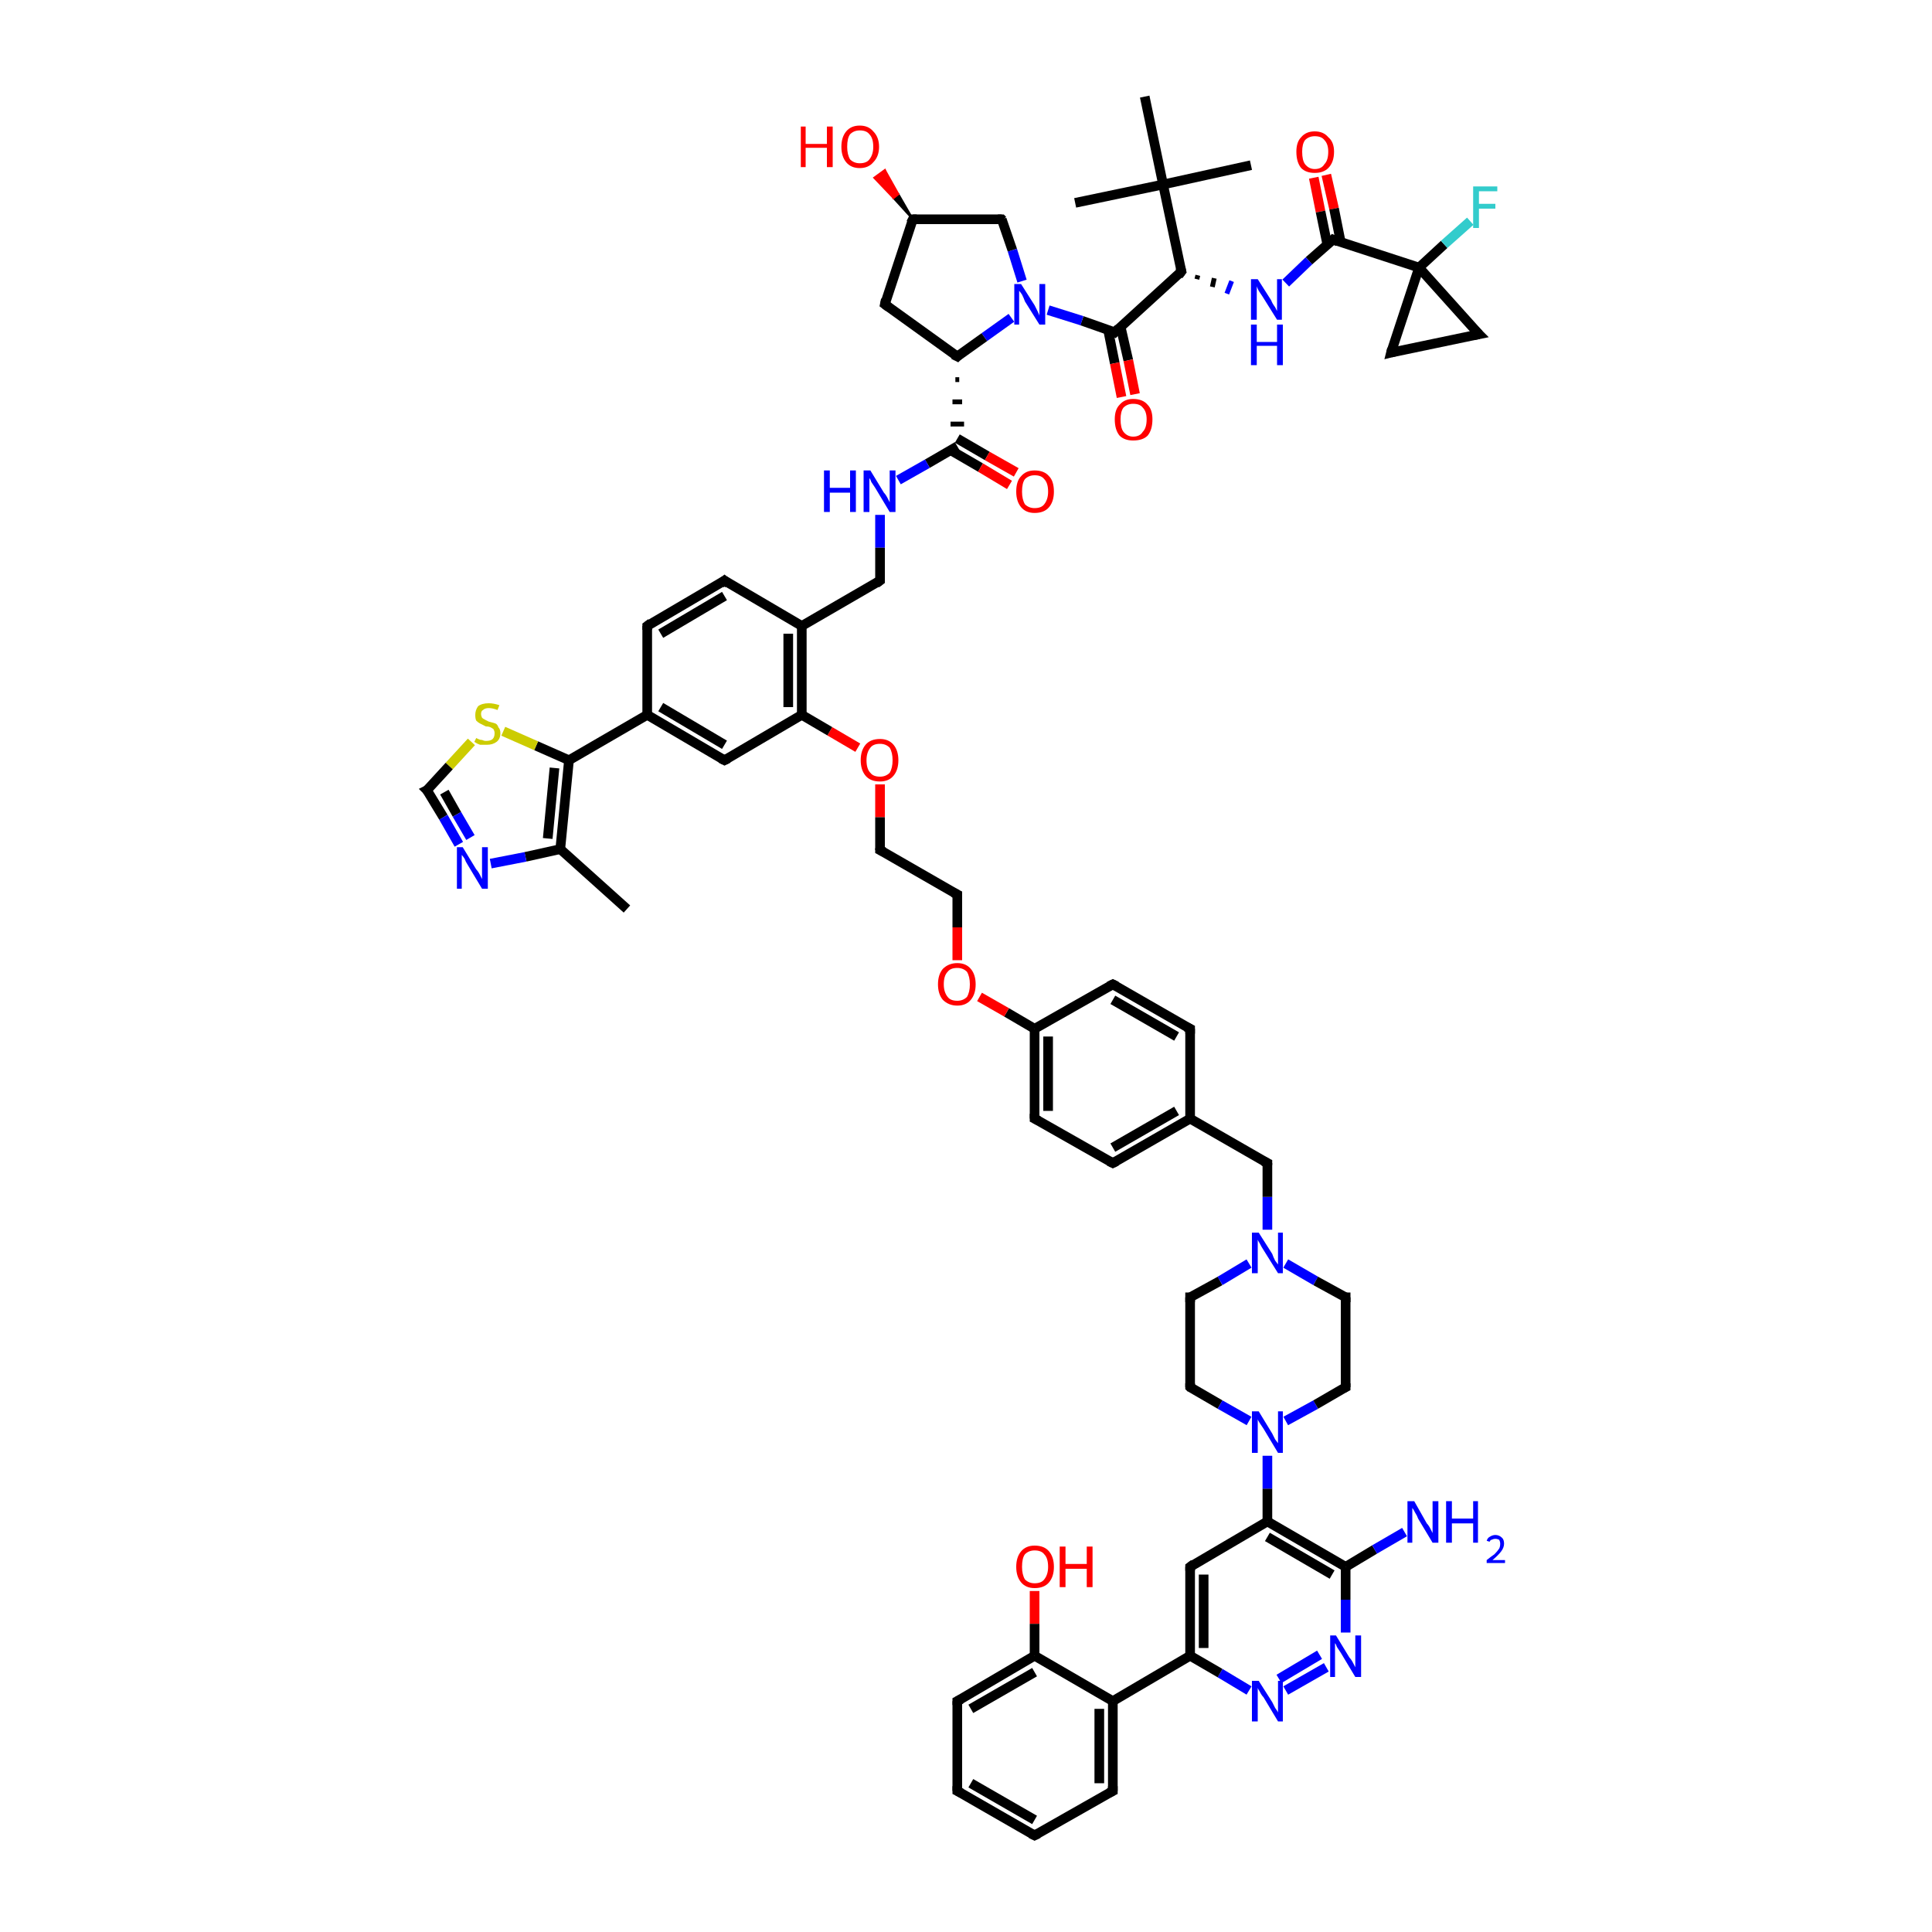 <?xml version='1.0' encoding='iso-8859-1'?>
<svg version='1.1' baseProfile='full'
              xmlns='http://www.w3.org/2000/svg'
                      xmlns:rdkit='http://www.rdkit.org/xml'
                      xmlns:xlink='http://www.w3.org/1999/xlink'
                  xml:space='preserve'
width='200px' height='200px' viewBox='0 0 200 200'>
<!-- END OF HEADER -->
<rect style='opacity:1.0;fill:#FFFFFF;stroke:none' width='200.0' height='200.0' x='0.0' y='0.0'> </rect>
<path class='bond-0 atom-45 atom-13' d='M 144.0,36.5 L 153.1,34.6' style='fill:none;fill-rule:evenodd;stroke:#000000;stroke-width:1.0px;stroke-linecap:butt;stroke-linejoin:miter;stroke-opacity:1' />
<path class='bond-1 atom-45 atom-12' d='M 144.0,36.5 L 146.9,27.7' style='fill:none;fill-rule:evenodd;stroke:#000000;stroke-width:1.0px;stroke-linecap:butt;stroke-linejoin:miter;stroke-opacity:1' />
<path class='bond-2 atom-13 atom-12' d='M 153.1,34.6 L 146.9,27.7' style='fill:none;fill-rule:evenodd;stroke:#000000;stroke-width:1.0px;stroke-linecap:butt;stroke-linejoin:miter;stroke-opacity:1' />
<path class='bond-3 atom-12 atom-44' d='M 146.9,27.7 L 149.5,25.3' style='fill:none;fill-rule:evenodd;stroke:#000000;stroke-width:1.0px;stroke-linecap:butt;stroke-linejoin:miter;stroke-opacity:1' />
<path class='bond-3 atom-12 atom-44' d='M 149.5,25.3 L 152.2,22.9' style='fill:none;fill-rule:evenodd;stroke:#33CCCC;stroke-width:1.0px;stroke-linecap:butt;stroke-linejoin:miter;stroke-opacity:1' />
<path class='bond-4 atom-12 atom-42' d='M 146.9,27.7 L 138.0,24.8' style='fill:none;fill-rule:evenodd;stroke:#000000;stroke-width:1.0px;stroke-linecap:butt;stroke-linejoin:miter;stroke-opacity:1' />
<path class='bond-5 atom-57 atom-56' d='M 107.1,164.7 L 107.1,168.1' style='fill:none;fill-rule:evenodd;stroke:#FF0000;stroke-width:1.0px;stroke-linecap:butt;stroke-linejoin:miter;stroke-opacity:1' />
<path class='bond-5 atom-57 atom-56' d='M 107.1,168.1 L 107.1,171.4' style='fill:none;fill-rule:evenodd;stroke:#000000;stroke-width:1.0px;stroke-linecap:butt;stroke-linejoin:miter;stroke-opacity:1' />
<path class='bond-6 atom-55 atom-56' d='M 99.1,176.1 L 107.1,171.4' style='fill:none;fill-rule:evenodd;stroke:#000000;stroke-width:1.0px;stroke-linecap:butt;stroke-linejoin:miter;stroke-opacity:1' />
<path class='bond-6 atom-55 atom-56' d='M 100.5,176.9 L 107.1,173.1' style='fill:none;fill-rule:evenodd;stroke:#000000;stroke-width:1.0px;stroke-linecap:butt;stroke-linejoin:miter;stroke-opacity:1' />
<path class='bond-7 atom-55 atom-29' d='M 99.1,176.1 L 99.1,185.4' style='fill:none;fill-rule:evenodd;stroke:#000000;stroke-width:1.0px;stroke-linecap:butt;stroke-linejoin:miter;stroke-opacity:1' />
<path class='bond-8 atom-43 atom-42' d='M 137.3,18.1 L 138.1,21.6' style='fill:none;fill-rule:evenodd;stroke:#FF0000;stroke-width:1.0px;stroke-linecap:butt;stroke-linejoin:miter;stroke-opacity:1' />
<path class='bond-8 atom-43 atom-42' d='M 138.1,21.6 L 138.8,25.1' style='fill:none;fill-rule:evenodd;stroke:#000000;stroke-width:1.0px;stroke-linecap:butt;stroke-linejoin:miter;stroke-opacity:1' />
<path class='bond-8 atom-43 atom-42' d='M 136.0,18.4 L 136.7,21.9' style='fill:none;fill-rule:evenodd;stroke:#FF0000;stroke-width:1.0px;stroke-linecap:butt;stroke-linejoin:miter;stroke-opacity:1' />
<path class='bond-8 atom-43 atom-42' d='M 136.7,21.9 L 137.4,25.3' style='fill:none;fill-rule:evenodd;stroke:#000000;stroke-width:1.0px;stroke-linecap:butt;stroke-linejoin:miter;stroke-opacity:1' />
<path class='bond-9 atom-56 atom-27' d='M 107.1,171.4 L 115.2,176.1' style='fill:none;fill-rule:evenodd;stroke:#000000;stroke-width:1.0px;stroke-linecap:butt;stroke-linejoin:miter;stroke-opacity:1' />
<path class='bond-10 atom-42 atom-41' d='M 138.0,24.8 L 135.5,27.0' style='fill:none;fill-rule:evenodd;stroke:#000000;stroke-width:1.0px;stroke-linecap:butt;stroke-linejoin:miter;stroke-opacity:1' />
<path class='bond-10 atom-42 atom-41' d='M 135.5,27.0 L 133.1,29.3' style='fill:none;fill-rule:evenodd;stroke:#0000FF;stroke-width:1.0px;stroke-linecap:butt;stroke-linejoin:miter;stroke-opacity:1' />
<path class='bond-11 atom-29 atom-54' d='M 99.1,185.4 L 107.1,190.0' style='fill:none;fill-rule:evenodd;stroke:#000000;stroke-width:1.0px;stroke-linecap:butt;stroke-linejoin:miter;stroke-opacity:1' />
<path class='bond-11 atom-29 atom-54' d='M 100.5,184.6 L 107.1,188.4' style='fill:none;fill-rule:evenodd;stroke:#000000;stroke-width:1.0px;stroke-linecap:butt;stroke-linejoin:miter;stroke-opacity:1' />
<path class='bond-12 atom-58 atom-59' d='M 133.1,175.0 L 137.3,172.6' style='fill:none;fill-rule:evenodd;stroke:#0000FF;stroke-width:1.0px;stroke-linecap:butt;stroke-linejoin:miter;stroke-opacity:1' />
<path class='bond-12 atom-58 atom-59' d='M 132.4,173.8 L 136.6,171.3' style='fill:none;fill-rule:evenodd;stroke:#0000FF;stroke-width:1.0px;stroke-linecap:butt;stroke-linejoin:miter;stroke-opacity:1' />
<path class='bond-13 atom-58 atom-26' d='M 129.3,175.0 L 126.3,173.2' style='fill:none;fill-rule:evenodd;stroke:#0000FF;stroke-width:1.0px;stroke-linecap:butt;stroke-linejoin:miter;stroke-opacity:1' />
<path class='bond-13 atom-58 atom-26' d='M 126.3,173.2 L 123.2,171.4' style='fill:none;fill-rule:evenodd;stroke:#000000;stroke-width:1.0px;stroke-linecap:butt;stroke-linejoin:miter;stroke-opacity:1' />
<path class='bond-14 atom-27 atom-26' d='M 115.2,176.1 L 123.2,171.4' style='fill:none;fill-rule:evenodd;stroke:#000000;stroke-width:1.0px;stroke-linecap:butt;stroke-linejoin:miter;stroke-opacity:1' />
<path class='bond-15 atom-27 atom-28' d='M 115.2,176.1 L 115.2,185.4' style='fill:none;fill-rule:evenodd;stroke:#000000;stroke-width:1.0px;stroke-linecap:butt;stroke-linejoin:miter;stroke-opacity:1' />
<path class='bond-15 atom-27 atom-28' d='M 113.8,176.9 L 113.8,184.6' style='fill:none;fill-rule:evenodd;stroke:#000000;stroke-width:1.0px;stroke-linecap:butt;stroke-linejoin:miter;stroke-opacity:1' />
<path class='bond-16 atom-59 atom-60' d='M 139.3,169.0 L 139.3,165.6' style='fill:none;fill-rule:evenodd;stroke:#0000FF;stroke-width:1.0px;stroke-linecap:butt;stroke-linejoin:miter;stroke-opacity:1' />
<path class='bond-16 atom-59 atom-60' d='M 139.3,165.6 L 139.3,162.2' style='fill:none;fill-rule:evenodd;stroke:#000000;stroke-width:1.0px;stroke-linecap:butt;stroke-linejoin:miter;stroke-opacity:1' />
<path class='bond-17 atom-54 atom-28' d='M 107.1,190.0 L 115.2,185.4' style='fill:none;fill-rule:evenodd;stroke:#000000;stroke-width:1.0px;stroke-linecap:butt;stroke-linejoin:miter;stroke-opacity:1' />
<path class='bond-18 atom-11 atom-41' d='M 123.9,28.9 L 124.0,28.5' style='fill:none;fill-rule:evenodd;stroke:#000000;stroke-width:0.5px;stroke-linecap:butt;stroke-linejoin:miter;stroke-opacity:1' />
<path class='bond-18 atom-11 atom-41' d='M 125.5,29.7 L 125.7,28.8' style='fill:none;fill-rule:evenodd;stroke:#000000;stroke-width:0.5px;stroke-linecap:butt;stroke-linejoin:miter;stroke-opacity:1' />
<path class='bond-18 atom-11 atom-41' d='M 127.0,30.4 L 127.5,29.1' style='fill:none;fill-rule:evenodd;stroke:#0000FF;stroke-width:0.5px;stroke-linecap:butt;stroke-linejoin:miter;stroke-opacity:1' />
<path class='bond-19 atom-26 atom-25' d='M 123.2,171.4 L 123.2,162.2' style='fill:none;fill-rule:evenodd;stroke:#000000;stroke-width:1.0px;stroke-linecap:butt;stroke-linejoin:miter;stroke-opacity:1' />
<path class='bond-19 atom-26 atom-25' d='M 124.6,170.6 L 124.6,163.0' style='fill:none;fill-rule:evenodd;stroke:#000000;stroke-width:1.0px;stroke-linecap:butt;stroke-linejoin:miter;stroke-opacity:1' />
<path class='bond-20 atom-16 atom-14' d='M 118.5,10.0 L 120.4,19.1' style='fill:none;fill-rule:evenodd;stroke:#000000;stroke-width:1.0px;stroke-linecap:butt;stroke-linejoin:miter;stroke-opacity:1' />
<path class='bond-21 atom-60 atom-61' d='M 139.3,162.2 L 142.3,160.4' style='fill:none;fill-rule:evenodd;stroke:#000000;stroke-width:1.0px;stroke-linecap:butt;stroke-linejoin:miter;stroke-opacity:1' />
<path class='bond-21 atom-60 atom-61' d='M 142.3,160.4 L 145.4,158.6' style='fill:none;fill-rule:evenodd;stroke:#0000FF;stroke-width:1.0px;stroke-linecap:butt;stroke-linejoin:miter;stroke-opacity:1' />
<path class='bond-22 atom-60 atom-24' d='M 139.3,162.2 L 131.2,157.5' style='fill:none;fill-rule:evenodd;stroke:#000000;stroke-width:1.0px;stroke-linecap:butt;stroke-linejoin:miter;stroke-opacity:1' />
<path class='bond-22 atom-60 atom-24' d='M 137.9,163.0 L 131.2,159.1' style='fill:none;fill-rule:evenodd;stroke:#000000;stroke-width:1.0px;stroke-linecap:butt;stroke-linejoin:miter;stroke-opacity:1' />
<path class='bond-23 atom-25 atom-24' d='M 123.2,162.2 L 131.2,157.5' style='fill:none;fill-rule:evenodd;stroke:#000000;stroke-width:1.0px;stroke-linecap:butt;stroke-linejoin:miter;stroke-opacity:1' />
<path class='bond-24 atom-11 atom-14' d='M 122.3,28.1 L 120.4,19.1' style='fill:none;fill-rule:evenodd;stroke:#000000;stroke-width:1.0px;stroke-linecap:butt;stroke-linejoin:miter;stroke-opacity:1' />
<path class='bond-25 atom-11 atom-10' d='M 122.3,28.1 L 115.4,34.4' style='fill:none;fill-rule:evenodd;stroke:#000000;stroke-width:1.0px;stroke-linecap:butt;stroke-linejoin:miter;stroke-opacity:1' />
<path class='bond-26 atom-14 atom-15' d='M 120.4,19.1 L 129.5,17.1' style='fill:none;fill-rule:evenodd;stroke:#000000;stroke-width:1.0px;stroke-linecap:butt;stroke-linejoin:miter;stroke-opacity:1' />
<path class='bond-27 atom-14 atom-46' d='M 120.4,19.1 L 111.3,21.0' style='fill:none;fill-rule:evenodd;stroke:#000000;stroke-width:1.0px;stroke-linecap:butt;stroke-linejoin:miter;stroke-opacity:1' />
<path class='bond-28 atom-24 atom-53' d='M 131.2,157.5 L 131.2,154.1' style='fill:none;fill-rule:evenodd;stroke:#000000;stroke-width:1.0px;stroke-linecap:butt;stroke-linejoin:miter;stroke-opacity:1' />
<path class='bond-28 atom-24 atom-53' d='M 131.2,154.1 L 131.2,150.7' style='fill:none;fill-rule:evenodd;stroke:#0000FF;stroke-width:1.0px;stroke-linecap:butt;stroke-linejoin:miter;stroke-opacity:1' />
<path class='bond-29 atom-23 atom-53' d='M 123.2,143.6 L 126.3,145.4' style='fill:none;fill-rule:evenodd;stroke:#000000;stroke-width:1.0px;stroke-linecap:butt;stroke-linejoin:miter;stroke-opacity:1' />
<path class='bond-29 atom-23 atom-53' d='M 126.3,145.4 L 129.3,147.1' style='fill:none;fill-rule:evenodd;stroke:#0000FF;stroke-width:1.0px;stroke-linecap:butt;stroke-linejoin:miter;stroke-opacity:1' />
<path class='bond-30 atom-23 atom-22' d='M 123.2,143.6 L 123.2,134.3' style='fill:none;fill-rule:evenodd;stroke:#000000;stroke-width:1.0px;stroke-linecap:butt;stroke-linejoin:miter;stroke-opacity:1' />
<path class='bond-31 atom-53 atom-62' d='M 133.1,147.1 L 136.2,145.4' style='fill:none;fill-rule:evenodd;stroke:#0000FF;stroke-width:1.0px;stroke-linecap:butt;stroke-linejoin:miter;stroke-opacity:1' />
<path class='bond-31 atom-53 atom-62' d='M 136.2,145.4 L 139.3,143.6' style='fill:none;fill-rule:evenodd;stroke:#000000;stroke-width:1.0px;stroke-linecap:butt;stroke-linejoin:miter;stroke-opacity:1' />
<path class='bond-32 atom-10 atom-40' d='M 114.7,34.1 L 115.4,37.6' style='fill:none;fill-rule:evenodd;stroke:#000000;stroke-width:1.0px;stroke-linecap:butt;stroke-linejoin:miter;stroke-opacity:1' />
<path class='bond-32 atom-10 atom-40' d='M 115.4,37.6 L 116.1,41.1' style='fill:none;fill-rule:evenodd;stroke:#FF0000;stroke-width:1.0px;stroke-linecap:butt;stroke-linejoin:miter;stroke-opacity:1' />
<path class='bond-32 atom-10 atom-40' d='M 116.0,33.8 L 116.8,37.3' style='fill:none;fill-rule:evenodd;stroke:#000000;stroke-width:1.0px;stroke-linecap:butt;stroke-linejoin:miter;stroke-opacity:1' />
<path class='bond-32 atom-10 atom-40' d='M 116.8,37.3 L 117.5,40.8' style='fill:none;fill-rule:evenodd;stroke:#FF0000;stroke-width:1.0px;stroke-linecap:butt;stroke-linejoin:miter;stroke-opacity:1' />
<path class='bond-33 atom-10 atom-39' d='M 115.4,34.4 L 112.0,33.2' style='fill:none;fill-rule:evenodd;stroke:#000000;stroke-width:1.0px;stroke-linecap:butt;stroke-linejoin:miter;stroke-opacity:1' />
<path class='bond-33 atom-10 atom-39' d='M 112.0,33.2 L 108.5,32.1' style='fill:none;fill-rule:evenodd;stroke:#0000FF;stroke-width:1.0px;stroke-linecap:butt;stroke-linejoin:miter;stroke-opacity:1' />
<path class='bond-34 atom-8 atom-38' d='M 94.5,22.7 L 92.5,20.5 L 93.0,20.1 Z' style='fill:#000000;fill-rule:evenodd;fill-opacity:1;stroke:#000000;stroke-width:0.2px;stroke-linecap:butt;stroke-linejoin:miter;stroke-opacity:1;' />
<path class='bond-34 atom-8 atom-38' d='M 92.5,20.5 L 91.6,17.6 L 90.5,18.4 Z' style='fill:#FF0000;fill-rule:evenodd;fill-opacity:1;stroke:#FF0000;stroke-width:0.2px;stroke-linecap:butt;stroke-linejoin:miter;stroke-opacity:1;' />
<path class='bond-34 atom-8 atom-38' d='M 92.5,20.5 L 93.0,20.1 L 91.6,17.6 Z' style='fill:#FF0000;fill-rule:evenodd;fill-opacity:1;stroke:#FF0000;stroke-width:0.2px;stroke-linecap:butt;stroke-linejoin:miter;stroke-opacity:1;' />
<path class='bond-35 atom-9 atom-39' d='M 103.7,22.7 L 104.8,25.9' style='fill:none;fill-rule:evenodd;stroke:#000000;stroke-width:1.0px;stroke-linecap:butt;stroke-linejoin:miter;stroke-opacity:1' />
<path class='bond-35 atom-9 atom-39' d='M 104.8,25.9 L 105.8,29.1' style='fill:none;fill-rule:evenodd;stroke:#0000FF;stroke-width:1.0px;stroke-linecap:butt;stroke-linejoin:miter;stroke-opacity:1' />
<path class='bond-36 atom-9 atom-8' d='M 103.7,22.7 L 94.5,22.7' style='fill:none;fill-rule:evenodd;stroke:#000000;stroke-width:1.0px;stroke-linecap:butt;stroke-linejoin:miter;stroke-opacity:1' />
<path class='bond-37 atom-22 atom-52' d='M 123.2,134.3 L 126.3,132.6' style='fill:none;fill-rule:evenodd;stroke:#000000;stroke-width:1.0px;stroke-linecap:butt;stroke-linejoin:miter;stroke-opacity:1' />
<path class='bond-37 atom-22 atom-52' d='M 126.3,132.6 L 129.3,130.8' style='fill:none;fill-rule:evenodd;stroke:#0000FF;stroke-width:1.0px;stroke-linecap:butt;stroke-linejoin:miter;stroke-opacity:1' />
<path class='bond-38 atom-39 atom-7' d='M 104.7,32.9 L 101.9,34.9' style='fill:none;fill-rule:evenodd;stroke:#0000FF;stroke-width:1.0px;stroke-linecap:butt;stroke-linejoin:miter;stroke-opacity:1' />
<path class='bond-38 atom-39 atom-7' d='M 101.9,34.9 L 99.1,36.9' style='fill:none;fill-rule:evenodd;stroke:#000000;stroke-width:1.0px;stroke-linecap:butt;stroke-linejoin:miter;stroke-opacity:1' />
<path class='bond-39 atom-62 atom-63' d='M 139.3,143.6 L 139.3,134.3' style='fill:none;fill-rule:evenodd;stroke:#000000;stroke-width:1.0px;stroke-linecap:butt;stroke-linejoin:miter;stroke-opacity:1' />
<path class='bond-40 atom-8 atom-37' d='M 94.5,22.7 L 91.6,31.5' style='fill:none;fill-rule:evenodd;stroke:#000000;stroke-width:1.0px;stroke-linecap:butt;stroke-linejoin:miter;stroke-opacity:1' />
<path class='bond-41 atom-52 atom-63' d='M 133.1,130.8 L 136.2,132.6' style='fill:none;fill-rule:evenodd;stroke:#0000FF;stroke-width:1.0px;stroke-linecap:butt;stroke-linejoin:miter;stroke-opacity:1' />
<path class='bond-41 atom-52 atom-63' d='M 136.2,132.6 L 139.3,134.3' style='fill:none;fill-rule:evenodd;stroke:#000000;stroke-width:1.0px;stroke-linecap:butt;stroke-linejoin:miter;stroke-opacity:1' />
<path class='bond-42 atom-52 atom-51' d='M 131.2,127.3 L 131.2,123.9' style='fill:none;fill-rule:evenodd;stroke:#0000FF;stroke-width:1.0px;stroke-linecap:butt;stroke-linejoin:miter;stroke-opacity:1' />
<path class='bond-42 atom-52 atom-51' d='M 131.2,123.9 L 131.2,120.4' style='fill:none;fill-rule:evenodd;stroke:#000000;stroke-width:1.0px;stroke-linecap:butt;stroke-linejoin:miter;stroke-opacity:1' />
<path class='bond-43 atom-7 atom-37' d='M 99.1,36.9 L 91.6,31.5' style='fill:none;fill-rule:evenodd;stroke:#000000;stroke-width:1.0px;stroke-linecap:butt;stroke-linejoin:miter;stroke-opacity:1' />
<path class='bond-44 atom-7 atom-35' d='M 98.9,39.3 L 99.3,39.3' style='fill:none;fill-rule:evenodd;stroke:#000000;stroke-width:0.5px;stroke-linecap:butt;stroke-linejoin:miter;stroke-opacity:1' />
<path class='bond-44 atom-7 atom-35' d='M 98.6,41.6 L 99.6,41.6' style='fill:none;fill-rule:evenodd;stroke:#000000;stroke-width:0.5px;stroke-linecap:butt;stroke-linejoin:miter;stroke-opacity:1' />
<path class='bond-44 atom-7 atom-35' d='M 98.4,43.9 L 99.8,43.9' style='fill:none;fill-rule:evenodd;stroke:#000000;stroke-width:0.5px;stroke-linecap:butt;stroke-linejoin:miter;stroke-opacity:1' />
<path class='bond-45 atom-51 atom-21' d='M 131.2,120.4 L 123.2,115.8' style='fill:none;fill-rule:evenodd;stroke:#000000;stroke-width:1.0px;stroke-linecap:butt;stroke-linejoin:miter;stroke-opacity:1' />
<path class='bond-46 atom-35 atom-36' d='M 98.4,46.6 L 101.5,48.4' style='fill:none;fill-rule:evenodd;stroke:#000000;stroke-width:1.0px;stroke-linecap:butt;stroke-linejoin:miter;stroke-opacity:1' />
<path class='bond-46 atom-35 atom-36' d='M 101.5,48.4 L 104.5,50.2' style='fill:none;fill-rule:evenodd;stroke:#FF0000;stroke-width:1.0px;stroke-linecap:butt;stroke-linejoin:miter;stroke-opacity:1' />
<path class='bond-46 atom-35 atom-36' d='M 99.1,45.4 L 102.2,47.2' style='fill:none;fill-rule:evenodd;stroke:#000000;stroke-width:1.0px;stroke-linecap:butt;stroke-linejoin:miter;stroke-opacity:1' />
<path class='bond-46 atom-35 atom-36' d='M 102.2,47.2 L 105.2,48.9' style='fill:none;fill-rule:evenodd;stroke:#FF0000;stroke-width:1.0px;stroke-linecap:butt;stroke-linejoin:miter;stroke-opacity:1' />
<path class='bond-47 atom-35 atom-34' d='M 99.1,46.2 L 96.0,48.0' style='fill:none;fill-rule:evenodd;stroke:#000000;stroke-width:1.0px;stroke-linecap:butt;stroke-linejoin:miter;stroke-opacity:1' />
<path class='bond-47 atom-35 atom-34' d='M 96.0,48.0 L 93.0,49.7' style='fill:none;fill-rule:evenodd;stroke:#0000FF;stroke-width:1.0px;stroke-linecap:butt;stroke-linejoin:miter;stroke-opacity:1' />
<path class='bond-48 atom-20 atom-21' d='M 115.2,120.4 L 123.2,115.8' style='fill:none;fill-rule:evenodd;stroke:#000000;stroke-width:1.0px;stroke-linecap:butt;stroke-linejoin:miter;stroke-opacity:1' />
<path class='bond-48 atom-20 atom-21' d='M 115.2,118.8 L 121.8,115.0' style='fill:none;fill-rule:evenodd;stroke:#000000;stroke-width:1.0px;stroke-linecap:butt;stroke-linejoin:miter;stroke-opacity:1' />
<path class='bond-49 atom-20 atom-50' d='M 115.2,120.4 L 107.1,115.8' style='fill:none;fill-rule:evenodd;stroke:#000000;stroke-width:1.0px;stroke-linecap:butt;stroke-linejoin:miter;stroke-opacity:1' />
<path class='bond-50 atom-34 atom-33' d='M 91.1,53.3 L 91.1,56.7' style='fill:none;fill-rule:evenodd;stroke:#0000FF;stroke-width:1.0px;stroke-linecap:butt;stroke-linejoin:miter;stroke-opacity:1' />
<path class='bond-50 atom-34 atom-33' d='M 91.1,56.7 L 91.1,60.1' style='fill:none;fill-rule:evenodd;stroke:#000000;stroke-width:1.0px;stroke-linecap:butt;stroke-linejoin:miter;stroke-opacity:1' />
<path class='bond-51 atom-21 atom-64' d='M 123.2,115.8 L 123.2,106.5' style='fill:none;fill-rule:evenodd;stroke:#000000;stroke-width:1.0px;stroke-linecap:butt;stroke-linejoin:miter;stroke-opacity:1' />
<path class='bond-52 atom-50 atom-19' d='M 107.1,115.8 L 107.1,106.5' style='fill:none;fill-rule:evenodd;stroke:#000000;stroke-width:1.0px;stroke-linecap:butt;stroke-linejoin:miter;stroke-opacity:1' />
<path class='bond-52 atom-50 atom-19' d='M 108.5,115.0 L 108.5,107.3' style='fill:none;fill-rule:evenodd;stroke:#000000;stroke-width:1.0px;stroke-linecap:butt;stroke-linejoin:miter;stroke-opacity:1' />
<path class='bond-53 atom-33 atom-32' d='M 91.1,60.1 L 83.0,64.8' style='fill:none;fill-rule:evenodd;stroke:#000000;stroke-width:1.0px;stroke-linecap:butt;stroke-linejoin:miter;stroke-opacity:1' />
<path class='bond-54 atom-64 atom-65' d='M 123.2,106.5 L 115.2,101.9' style='fill:none;fill-rule:evenodd;stroke:#000000;stroke-width:1.0px;stroke-linecap:butt;stroke-linejoin:miter;stroke-opacity:1' />
<path class='bond-54 atom-64 atom-65' d='M 121.8,107.3 L 115.2,103.5' style='fill:none;fill-rule:evenodd;stroke:#000000;stroke-width:1.0px;stroke-linecap:butt;stroke-linejoin:miter;stroke-opacity:1' />
<path class='bond-55 atom-19 atom-65' d='M 107.1,106.5 L 115.2,101.9' style='fill:none;fill-rule:evenodd;stroke:#000000;stroke-width:1.0px;stroke-linecap:butt;stroke-linejoin:miter;stroke-opacity:1' />
<path class='bond-56 atom-19 atom-49' d='M 107.1,106.5 L 104.2,104.8' style='fill:none;fill-rule:evenodd;stroke:#000000;stroke-width:1.0px;stroke-linecap:butt;stroke-linejoin:miter;stroke-opacity:1' />
<path class='bond-56 atom-19 atom-49' d='M 104.2,104.8 L 101.4,103.2' style='fill:none;fill-rule:evenodd;stroke:#FF0000;stroke-width:1.0px;stroke-linecap:butt;stroke-linejoin:miter;stroke-opacity:1' />
<path class='bond-57 atom-32 atom-6' d='M 83.0,64.8 L 75.0,60.1' style='fill:none;fill-rule:evenodd;stroke:#000000;stroke-width:1.0px;stroke-linecap:butt;stroke-linejoin:miter;stroke-opacity:1' />
<path class='bond-58 atom-32 atom-17' d='M 83.0,64.8 L 83.0,74.0' style='fill:none;fill-rule:evenodd;stroke:#000000;stroke-width:1.0px;stroke-linecap:butt;stroke-linejoin:miter;stroke-opacity:1' />
<path class='bond-58 atom-32 atom-17' d='M 81.6,65.6 L 81.6,73.2' style='fill:none;fill-rule:evenodd;stroke:#000000;stroke-width:1.0px;stroke-linecap:butt;stroke-linejoin:miter;stroke-opacity:1' />
<path class='bond-59 atom-49 atom-48' d='M 99.1,99.4 L 99.1,96.0' style='fill:none;fill-rule:evenodd;stroke:#FF0000;stroke-width:1.0px;stroke-linecap:butt;stroke-linejoin:miter;stroke-opacity:1' />
<path class='bond-59 atom-49 atom-48' d='M 99.1,96.0 L 99.1,92.6' style='fill:none;fill-rule:evenodd;stroke:#000000;stroke-width:1.0px;stroke-linecap:butt;stroke-linejoin:miter;stroke-opacity:1' />
<path class='bond-60 atom-6 atom-5' d='M 75.0,60.1 L 67.0,64.8' style='fill:none;fill-rule:evenodd;stroke:#000000;stroke-width:1.0px;stroke-linecap:butt;stroke-linejoin:miter;stroke-opacity:1' />
<path class='bond-60 atom-6 atom-5' d='M 75.0,61.7 L 68.4,65.6' style='fill:none;fill-rule:evenodd;stroke:#000000;stroke-width:1.0px;stroke-linecap:butt;stroke-linejoin:miter;stroke-opacity:1' />
<path class='bond-61 atom-47 atom-17' d='M 88.8,77.4 L 85.9,75.7' style='fill:none;fill-rule:evenodd;stroke:#FF0000;stroke-width:1.0px;stroke-linecap:butt;stroke-linejoin:miter;stroke-opacity:1' />
<path class='bond-61 atom-47 atom-17' d='M 85.9,75.7 L 83.0,74.0' style='fill:none;fill-rule:evenodd;stroke:#000000;stroke-width:1.0px;stroke-linecap:butt;stroke-linejoin:miter;stroke-opacity:1' />
<path class='bond-62 atom-47 atom-18' d='M 91.1,81.2 L 91.1,84.6' style='fill:none;fill-rule:evenodd;stroke:#FF0000;stroke-width:1.0px;stroke-linecap:butt;stroke-linejoin:miter;stroke-opacity:1' />
<path class='bond-62 atom-47 atom-18' d='M 91.1,84.6 L 91.1,88.0' style='fill:none;fill-rule:evenodd;stroke:#000000;stroke-width:1.0px;stroke-linecap:butt;stroke-linejoin:miter;stroke-opacity:1' />
<path class='bond-63 atom-48 atom-18' d='M 99.1,92.6 L 91.1,88.0' style='fill:none;fill-rule:evenodd;stroke:#000000;stroke-width:1.0px;stroke-linecap:butt;stroke-linejoin:miter;stroke-opacity:1' />
<path class='bond-64 atom-17 atom-66' d='M 83.0,74.0 L 75.0,78.7' style='fill:none;fill-rule:evenodd;stroke:#000000;stroke-width:1.0px;stroke-linecap:butt;stroke-linejoin:miter;stroke-opacity:1' />
<path class='bond-65 atom-5 atom-4' d='M 67.0,64.8 L 67.0,74.0' style='fill:none;fill-rule:evenodd;stroke:#000000;stroke-width:1.0px;stroke-linecap:butt;stroke-linejoin:miter;stroke-opacity:1' />
<path class='bond-66 atom-66 atom-4' d='M 75.0,78.7 L 67.0,74.0' style='fill:none;fill-rule:evenodd;stroke:#000000;stroke-width:1.0px;stroke-linecap:butt;stroke-linejoin:miter;stroke-opacity:1' />
<path class='bond-66 atom-66 atom-4' d='M 75.0,77.1 L 68.4,73.2' style='fill:none;fill-rule:evenodd;stroke:#000000;stroke-width:1.0px;stroke-linecap:butt;stroke-linejoin:miter;stroke-opacity:1' />
<path class='bond-67 atom-4 atom-3' d='M 67.0,74.0 L 58.9,78.7' style='fill:none;fill-rule:evenodd;stroke:#000000;stroke-width:1.0px;stroke-linecap:butt;stroke-linejoin:miter;stroke-opacity:1' />
<path class='bond-68 atom-3 atom-31' d='M 58.9,78.7 L 55.5,77.2' style='fill:none;fill-rule:evenodd;stroke:#000000;stroke-width:1.0px;stroke-linecap:butt;stroke-linejoin:miter;stroke-opacity:1' />
<path class='bond-68 atom-3 atom-31' d='M 55.5,77.2 L 52.1,75.7' style='fill:none;fill-rule:evenodd;stroke:#CCCC00;stroke-width:1.0px;stroke-linecap:butt;stroke-linejoin:miter;stroke-opacity:1' />
<path class='bond-69 atom-3 atom-1' d='M 58.9,78.7 L 58.0,87.9' style='fill:none;fill-rule:evenodd;stroke:#000000;stroke-width:1.0px;stroke-linecap:butt;stroke-linejoin:miter;stroke-opacity:1' />
<path class='bond-69 atom-3 atom-1' d='M 57.4,79.5 L 56.7,86.8' style='fill:none;fill-rule:evenodd;stroke:#000000;stroke-width:1.0px;stroke-linecap:butt;stroke-linejoin:miter;stroke-opacity:1' />
<path class='bond-70 atom-31 atom-2' d='M 48.8,76.8 L 46.5,79.3' style='fill:none;fill-rule:evenodd;stroke:#CCCC00;stroke-width:1.0px;stroke-linecap:butt;stroke-linejoin:miter;stroke-opacity:1' />
<path class='bond-70 atom-31 atom-2' d='M 46.5,79.3 L 44.2,81.8' style='fill:none;fill-rule:evenodd;stroke:#000000;stroke-width:1.0px;stroke-linecap:butt;stroke-linejoin:miter;stroke-opacity:1' />
<path class='bond-71 atom-1 atom-0' d='M 58.0,87.9 L 64.9,94.1' style='fill:none;fill-rule:evenodd;stroke:#000000;stroke-width:1.0px;stroke-linecap:butt;stroke-linejoin:miter;stroke-opacity:1' />
<path class='bond-72 atom-1 atom-30' d='M 58.0,87.9 L 54.4,88.7' style='fill:none;fill-rule:evenodd;stroke:#000000;stroke-width:1.0px;stroke-linecap:butt;stroke-linejoin:miter;stroke-opacity:1' />
<path class='bond-72 atom-1 atom-30' d='M 54.4,88.7 L 50.8,89.4' style='fill:none;fill-rule:evenodd;stroke:#0000FF;stroke-width:1.0px;stroke-linecap:butt;stroke-linejoin:miter;stroke-opacity:1' />
<path class='bond-73 atom-2 atom-30' d='M 44.2,81.8 L 45.9,84.6' style='fill:none;fill-rule:evenodd;stroke:#000000;stroke-width:1.0px;stroke-linecap:butt;stroke-linejoin:miter;stroke-opacity:1' />
<path class='bond-73 atom-2 atom-30' d='M 45.9,84.6 L 47.5,87.4' style='fill:none;fill-rule:evenodd;stroke:#0000FF;stroke-width:1.0px;stroke-linecap:butt;stroke-linejoin:miter;stroke-opacity:1' />
<path class='bond-73 atom-2 atom-30' d='M 46.0,82.0 L 47.3,84.3' style='fill:none;fill-rule:evenodd;stroke:#000000;stroke-width:1.0px;stroke-linecap:butt;stroke-linejoin:miter;stroke-opacity:1' />
<path class='bond-73 atom-2 atom-30' d='M 47.3,84.3 L 48.7,86.7' style='fill:none;fill-rule:evenodd;stroke:#0000FF;stroke-width:1.0px;stroke-linecap:butt;stroke-linejoin:miter;stroke-opacity:1' />
<path d='M 44.4,81.7 L 44.2,81.8 L 44.3,81.9' style='fill:none;stroke:#000000;stroke-width:1.0px;stroke-linecap:butt;stroke-linejoin:miter;stroke-opacity:1;' />
<path d='M 67.4,64.5 L 67.0,64.8 L 67.0,65.2' style='fill:none;stroke:#000000;stroke-width:1.0px;stroke-linecap:butt;stroke-linejoin:miter;stroke-opacity:1;' />
<path d='M 75.4,60.4 L 75.0,60.1 L 74.6,60.4' style='fill:none;stroke:#000000;stroke-width:1.0px;stroke-linecap:butt;stroke-linejoin:miter;stroke-opacity:1;' />
<path d='M 99.2,36.8 L 99.1,36.9 L 98.7,36.7' style='fill:none;stroke:#000000;stroke-width:1.0px;stroke-linecap:butt;stroke-linejoin:miter;stroke-opacity:1;' />
<path d='M 94.9,22.7 L 94.5,22.7 L 94.3,23.1' style='fill:none;stroke:#000000;stroke-width:1.0px;stroke-linecap:butt;stroke-linejoin:miter;stroke-opacity:1;' />
<path d='M 103.8,22.8 L 103.7,22.7 L 103.3,22.7' style='fill:none;stroke:#000000;stroke-width:1.0px;stroke-linecap:butt;stroke-linejoin:miter;stroke-opacity:1;' />
<path d='M 115.8,34.0 L 115.4,34.4 L 115.2,34.3' style='fill:none;stroke:#000000;stroke-width:1.0px;stroke-linecap:butt;stroke-linejoin:miter;stroke-opacity:1;' />
<path d='M 122.2,27.7 L 122.3,28.1 L 122.0,28.5' style='fill:none;stroke:#000000;stroke-width:1.0px;stroke-linecap:butt;stroke-linejoin:miter;stroke-opacity:1;' />
<path d='M 152.6,34.7 L 153.1,34.6 L 152.7,34.2' style='fill:none;stroke:#000000;stroke-width:1.0px;stroke-linecap:butt;stroke-linejoin:miter;stroke-opacity:1;' />
<path d='M 91.1,87.8 L 91.1,88.0 L 91.5,88.2' style='fill:none;stroke:#000000;stroke-width:1.0px;stroke-linecap:butt;stroke-linejoin:miter;stroke-opacity:1;' />
<path d='M 115.6,120.2 L 115.2,120.4 L 114.8,120.2' style='fill:none;stroke:#000000;stroke-width:1.0px;stroke-linecap:butt;stroke-linejoin:miter;stroke-opacity:1;' />
<path d='M 123.2,134.8 L 123.2,134.3 L 123.3,134.3' style='fill:none;stroke:#000000;stroke-width:1.0px;stroke-linecap:butt;stroke-linejoin:miter;stroke-opacity:1;' />
<path d='M 123.3,143.7 L 123.2,143.6 L 123.2,143.2' style='fill:none;stroke:#000000;stroke-width:1.0px;stroke-linecap:butt;stroke-linejoin:miter;stroke-opacity:1;' />
<path d='M 123.2,162.6 L 123.2,162.2 L 123.6,161.9' style='fill:none;stroke:#000000;stroke-width:1.0px;stroke-linecap:butt;stroke-linejoin:miter;stroke-opacity:1;' />
<path d='M 115.2,184.9 L 115.2,185.4 L 114.8,185.6' style='fill:none;stroke:#000000;stroke-width:1.0px;stroke-linecap:butt;stroke-linejoin:miter;stroke-opacity:1;' />
<path d='M 99.1,184.9 L 99.1,185.4 L 99.5,185.6' style='fill:none;stroke:#000000;stroke-width:1.0px;stroke-linecap:butt;stroke-linejoin:miter;stroke-opacity:1;' />
<path d='M 91.1,60.0 L 91.1,60.1 L 90.7,60.4' style='fill:none;stroke:#000000;stroke-width:1.0px;stroke-linecap:butt;stroke-linejoin:miter;stroke-opacity:1;' />
<path d='M 91.7,31.0 L 91.6,31.5 L 92.0,31.8' style='fill:none;stroke:#000000;stroke-width:1.0px;stroke-linecap:butt;stroke-linejoin:miter;stroke-opacity:1;' />
<path d='M 138.5,25.0 L 138.0,24.8 L 137.9,24.9' style='fill:none;stroke:#000000;stroke-width:1.0px;stroke-linecap:butt;stroke-linejoin:miter;stroke-opacity:1;' />
<path d='M 144.4,36.4 L 144.0,36.5 L 144.1,36.1' style='fill:none;stroke:#000000;stroke-width:1.0px;stroke-linecap:butt;stroke-linejoin:miter;stroke-opacity:1;' />
<path d='M 99.1,92.8 L 99.1,92.6 L 98.7,92.4' style='fill:none;stroke:#000000;stroke-width:1.0px;stroke-linecap:butt;stroke-linejoin:miter;stroke-opacity:1;' />
<path d='M 107.5,116.0 L 107.1,115.8 L 107.1,115.3' style='fill:none;stroke:#000000;stroke-width:1.0px;stroke-linecap:butt;stroke-linejoin:miter;stroke-opacity:1;' />
<path d='M 131.2,120.6 L 131.2,120.4 L 130.8,120.2' style='fill:none;stroke:#000000;stroke-width:1.0px;stroke-linecap:butt;stroke-linejoin:miter;stroke-opacity:1;' />
<path d='M 106.7,189.8 L 107.1,190.0 L 107.5,189.8' style='fill:none;stroke:#000000;stroke-width:1.0px;stroke-linecap:butt;stroke-linejoin:miter;stroke-opacity:1;' />
<path d='M 99.5,175.9 L 99.1,176.1 L 99.1,176.5' style='fill:none;stroke:#000000;stroke-width:1.0px;stroke-linecap:butt;stroke-linejoin:miter;stroke-opacity:1;' />
<path d='M 139.1,143.7 L 139.3,143.6 L 139.3,143.2' style='fill:none;stroke:#000000;stroke-width:1.0px;stroke-linecap:butt;stroke-linejoin:miter;stroke-opacity:1;' />
<path d='M 139.3,134.8 L 139.3,134.3 L 139.1,134.3' style='fill:none;stroke:#000000;stroke-width:1.0px;stroke-linecap:butt;stroke-linejoin:miter;stroke-opacity:1;' />
<path d='M 123.2,107.0 L 123.2,106.5 L 122.8,106.3' style='fill:none;stroke:#000000;stroke-width:1.0px;stroke-linecap:butt;stroke-linejoin:miter;stroke-opacity:1;' />
<path d='M 115.6,102.1 L 115.2,101.9 L 114.8,102.1' style='fill:none;stroke:#000000;stroke-width:1.0px;stroke-linecap:butt;stroke-linejoin:miter;stroke-opacity:1;' />
<path d='M 75.4,78.5 L 75.0,78.7 L 74.6,78.5' style='fill:none;stroke:#000000;stroke-width:1.0px;stroke-linecap:butt;stroke-linejoin:miter;stroke-opacity:1;' />
<path class='atom-30' d='M 47.9 87.7
L 49.3 90.0
Q 49.5 90.2, 49.7 90.6
Q 49.9 91.0, 49.9 91.0
L 49.9 87.7
L 50.5 87.7
L 50.5 92.0
L 49.9 92.0
L 48.4 89.5
Q 48.2 89.2, 48.1 88.9
Q 47.9 88.6, 47.8 88.5
L 47.8 92.0
L 47.3 92.0
L 47.3 87.7
L 47.9 87.7
' fill='#0000FF'/>
<path class='atom-31' d='M 49.3 76.4
Q 49.3 76.4, 49.5 76.5
Q 49.7 76.6, 49.9 76.6
Q 50.1 76.7, 50.3 76.7
Q 50.8 76.7, 51.0 76.5
Q 51.2 76.3, 51.2 75.9
Q 51.2 75.7, 51.1 75.5
Q 51.0 75.4, 50.8 75.3
Q 50.6 75.2, 50.3 75.2
Q 49.9 75.0, 49.7 74.9
Q 49.5 74.8, 49.3 74.6
Q 49.2 74.4, 49.2 74.0
Q 49.2 73.5, 49.5 73.1
Q 49.9 72.8, 50.6 72.8
Q 51.1 72.8, 51.7 73.0
L 51.5 73.5
Q 51.0 73.3, 50.6 73.3
Q 50.2 73.3, 50.0 73.5
Q 49.8 73.6, 49.8 73.9
Q 49.8 74.1, 49.9 74.3
Q 50.0 74.4, 50.2 74.5
Q 50.4 74.6, 50.6 74.7
Q 51.0 74.8, 51.3 74.9
Q 51.5 75.0, 51.6 75.3
Q 51.8 75.5, 51.8 75.9
Q 51.8 76.5, 51.4 76.8
Q 51.0 77.1, 50.4 77.1
Q 50.0 77.1, 49.7 77.1
Q 49.4 77.0, 49.1 76.8
L 49.3 76.4
' fill='#CCCC00'/>
<path class='atom-34' d='M 85.3 48.7
L 85.9 48.7
L 85.9 50.5
L 88.0 50.5
L 88.0 48.7
L 88.6 48.7
L 88.6 53.0
L 88.0 53.0
L 88.0 51.0
L 85.9 51.0
L 85.9 53.0
L 85.3 53.0
L 85.3 48.7
' fill='#0000FF'/>
<path class='atom-34' d='M 90.1 48.7
L 91.5 51.0
Q 91.7 51.2, 91.9 51.6
Q 92.1 52.0, 92.1 52.0
L 92.1 48.7
L 92.7 48.7
L 92.7 53.0
L 92.1 53.0
L 90.6 50.5
Q 90.4 50.2, 90.2 49.9
Q 90.1 49.6, 90.0 49.5
L 90.0 53.0
L 89.4 53.0
L 89.4 48.7
L 90.1 48.7
' fill='#0000FF'/>
<path class='atom-36' d='M 105.2 50.9
Q 105.2 49.8, 105.7 49.3
Q 106.2 48.7, 107.1 48.7
Q 108.1 48.7, 108.6 49.3
Q 109.1 49.8, 109.1 50.9
Q 109.1 51.9, 108.6 52.5
Q 108.1 53.1, 107.1 53.1
Q 106.2 53.1, 105.7 52.5
Q 105.2 51.9, 105.2 50.9
M 107.1 52.6
Q 107.8 52.6, 108.1 52.2
Q 108.5 51.7, 108.5 50.9
Q 108.5 50.0, 108.1 49.6
Q 107.8 49.2, 107.1 49.2
Q 106.5 49.2, 106.1 49.6
Q 105.8 50.0, 105.8 50.9
Q 105.8 51.7, 106.1 52.2
Q 106.5 52.6, 107.1 52.6
' fill='#FF0000'/>
<path class='atom-38' d='M 82.9 13.1
L 83.4 13.1
L 83.4 14.9
L 85.6 14.9
L 85.6 13.1
L 86.2 13.1
L 86.2 17.3
L 85.6 17.3
L 85.6 15.3
L 83.4 15.3
L 83.4 17.3
L 82.9 17.3
L 82.9 13.1
' fill='#FF0000'/>
<path class='atom-38' d='M 87.1 15.2
Q 87.1 14.2, 87.6 13.6
Q 88.1 13.0, 89.0 13.0
Q 89.9 13.0, 90.4 13.6
Q 91.0 14.2, 91.0 15.2
Q 91.0 16.2, 90.4 16.8
Q 89.9 17.4, 89.0 17.4
Q 88.1 17.4, 87.6 16.8
Q 87.1 16.2, 87.1 15.2
M 89.0 16.9
Q 89.7 16.9, 90.0 16.5
Q 90.4 16.0, 90.4 15.2
Q 90.4 14.3, 90.0 13.9
Q 89.7 13.5, 89.0 13.5
Q 88.4 13.5, 88.0 13.9
Q 87.7 14.3, 87.7 15.2
Q 87.7 16.0, 88.0 16.5
Q 88.4 16.9, 89.0 16.9
' fill='#FF0000'/>
<path class='atom-39' d='M 105.7 29.4
L 107.1 31.6
Q 107.2 31.8, 107.4 32.2
Q 107.6 32.6, 107.6 32.7
L 107.6 29.4
L 108.2 29.4
L 108.2 33.6
L 107.6 33.6
L 106.1 31.2
Q 106.0 30.9, 105.8 30.5
Q 105.6 30.2, 105.5 30.1
L 105.5 33.6
L 105.0 33.6
L 105.0 29.4
L 105.7 29.4
' fill='#0000FF'/>
<path class='atom-40' d='M 115.4 43.4
Q 115.4 42.4, 115.9 41.9
Q 116.4 41.3, 117.3 41.3
Q 118.3 41.3, 118.8 41.9
Q 119.3 42.4, 119.3 43.4
Q 119.3 44.5, 118.8 45.1
Q 118.3 45.6, 117.3 45.6
Q 116.4 45.6, 115.9 45.1
Q 115.4 44.5, 115.4 43.4
M 117.3 45.2
Q 118.0 45.2, 118.3 44.7
Q 118.7 44.3, 118.7 43.4
Q 118.7 42.6, 118.3 42.2
Q 118.0 41.8, 117.3 41.8
Q 116.7 41.8, 116.3 42.2
Q 116.0 42.6, 116.0 43.4
Q 116.0 44.3, 116.3 44.7
Q 116.7 45.2, 117.3 45.2
' fill='#FF0000'/>
<path class='atom-41' d='M 130.2 28.9
L 131.6 31.1
Q 131.7 31.4, 132.0 31.8
Q 132.2 32.2, 132.2 32.2
L 132.2 28.9
L 132.7 28.9
L 132.7 33.1
L 132.2 33.1
L 130.7 30.7
Q 130.5 30.4, 130.3 30.1
Q 130.1 29.7, 130.1 29.6
L 130.1 33.1
L 129.5 33.1
L 129.5 28.9
L 130.2 28.9
' fill='#0000FF'/>
<path class='atom-41' d='M 129.5 33.6
L 130.1 33.6
L 130.1 35.4
L 132.2 35.4
L 132.2 33.6
L 132.8 33.6
L 132.8 37.8
L 132.2 37.8
L 132.2 35.8
L 130.1 35.8
L 130.1 37.8
L 129.5 37.8
L 129.5 33.6
' fill='#0000FF'/>
<path class='atom-43' d='M 134.2 15.7
Q 134.2 14.7, 134.7 14.2
Q 135.2 13.6, 136.1 13.6
Q 137.0 13.6, 137.5 14.2
Q 138.1 14.7, 138.1 15.7
Q 138.1 16.8, 137.5 17.4
Q 137.0 17.9, 136.1 17.9
Q 135.2 17.9, 134.7 17.4
Q 134.2 16.8, 134.2 15.7
M 136.1 17.5
Q 136.8 17.5, 137.1 17.0
Q 137.5 16.6, 137.5 15.7
Q 137.5 14.9, 137.1 14.5
Q 136.8 14.1, 136.1 14.1
Q 135.5 14.1, 135.1 14.5
Q 134.8 14.9, 134.8 15.7
Q 134.8 16.6, 135.1 17.0
Q 135.5 17.5, 136.1 17.5
' fill='#FF0000'/>
<path class='atom-44' d='M 152.5 19.3
L 155.0 19.3
L 155.0 19.8
L 153.1 19.8
L 153.1 21.1
L 154.8 21.1
L 154.8 21.6
L 153.1 21.6
L 153.1 23.6
L 152.5 23.6
L 152.5 19.3
' fill='#33CCCC'/>
<path class='atom-47' d='M 89.1 78.7
Q 89.1 77.7, 89.6 77.1
Q 90.1 76.5, 91.1 76.5
Q 92.0 76.5, 92.5 77.1
Q 93.0 77.7, 93.0 78.7
Q 93.0 79.7, 92.5 80.3
Q 92.0 80.9, 91.1 80.9
Q 90.1 80.9, 89.6 80.3
Q 89.1 79.7, 89.1 78.7
M 91.1 80.4
Q 91.7 80.4, 92.1 80.0
Q 92.4 79.5, 92.4 78.7
Q 92.4 77.9, 92.1 77.4
Q 91.7 77.0, 91.1 77.0
Q 90.4 77.0, 90.1 77.4
Q 89.7 77.9, 89.7 78.7
Q 89.7 79.6, 90.1 80.0
Q 90.4 80.4, 91.1 80.4
' fill='#FF0000'/>
<path class='atom-49' d='M 97.1 101.9
Q 97.1 100.9, 97.6 100.3
Q 98.2 99.7, 99.1 99.7
Q 100.0 99.7, 100.5 100.3
Q 101.0 100.9, 101.0 101.9
Q 101.0 102.9, 100.5 103.5
Q 100.0 104.1, 99.1 104.1
Q 98.2 104.1, 97.6 103.5
Q 97.1 102.9, 97.1 101.9
M 99.1 103.6
Q 99.7 103.6, 100.1 103.2
Q 100.4 102.7, 100.4 101.9
Q 100.4 101.1, 100.1 100.6
Q 99.7 100.2, 99.1 100.2
Q 98.4 100.2, 98.1 100.6
Q 97.7 101.0, 97.7 101.9
Q 97.7 102.7, 98.1 103.2
Q 98.4 103.6, 99.1 103.6
' fill='#FF0000'/>
<path class='atom-52' d='M 130.3 127.6
L 131.7 129.8
Q 131.8 130.1, 132.0 130.5
Q 132.3 130.9, 132.3 130.9
L 132.3 127.6
L 132.8 127.6
L 132.8 131.8
L 132.3 131.8
L 130.8 129.4
Q 130.6 129.1, 130.4 128.7
Q 130.2 128.4, 130.2 128.3
L 130.2 131.8
L 129.6 131.8
L 129.6 127.6
L 130.3 127.6
' fill='#0000FF'/>
<path class='atom-53' d='M 130.3 146.1
L 131.7 148.4
Q 131.8 148.6, 132.0 149.0
Q 132.3 149.4, 132.3 149.4
L 132.3 146.1
L 132.8 146.1
L 132.8 150.4
L 132.3 150.4
L 130.8 147.9
Q 130.6 147.6, 130.4 147.3
Q 130.2 147.0, 130.2 146.9
L 130.2 150.4
L 129.6 150.4
L 129.6 146.1
L 130.3 146.1
' fill='#0000FF'/>
<path class='atom-57' d='M 105.2 162.2
Q 105.2 161.2, 105.7 160.6
Q 106.2 160.0, 107.1 160.0
Q 108.1 160.0, 108.6 160.6
Q 109.1 161.2, 109.1 162.2
Q 109.1 163.2, 108.6 163.8
Q 108.1 164.4, 107.1 164.4
Q 106.2 164.4, 105.7 163.8
Q 105.2 163.2, 105.2 162.2
M 107.1 163.9
Q 107.8 163.9, 108.1 163.5
Q 108.5 163.0, 108.5 162.2
Q 108.5 161.3, 108.1 160.9
Q 107.8 160.5, 107.1 160.5
Q 106.5 160.5, 106.1 160.9
Q 105.8 161.3, 105.8 162.2
Q 105.8 163.0, 106.1 163.5
Q 106.5 163.9, 107.1 163.9
' fill='#FF0000'/>
<path class='atom-57' d='M 109.7 160.1
L 110.3 160.1
L 110.3 161.9
L 112.5 161.9
L 112.5 160.1
L 113.1 160.1
L 113.1 164.3
L 112.5 164.3
L 112.5 162.4
L 110.3 162.4
L 110.3 164.3
L 109.7 164.3
L 109.7 160.1
' fill='#FF0000'/>
<path class='atom-58' d='M 130.3 174.0
L 131.7 176.2
Q 131.8 176.4, 132.0 176.8
Q 132.3 177.2, 132.3 177.3
L 132.3 174.0
L 132.8 174.0
L 132.8 178.2
L 132.3 178.2
L 130.8 175.7
Q 130.6 175.5, 130.4 175.1
Q 130.2 174.8, 130.2 174.7
L 130.2 178.2
L 129.6 178.2
L 129.6 174.0
L 130.3 174.0
' fill='#0000FF'/>
<path class='atom-59' d='M 138.3 169.3
L 139.7 171.6
Q 139.9 171.8, 140.1 172.2
Q 140.3 172.6, 140.3 172.6
L 140.3 169.3
L 140.9 169.3
L 140.9 173.6
L 140.3 173.6
L 138.8 171.1
Q 138.6 170.8, 138.4 170.5
Q 138.3 170.2, 138.2 170.1
L 138.2 173.6
L 137.7 173.6
L 137.7 169.3
L 138.3 169.3
' fill='#0000FF'/>
<path class='atom-61' d='M 146.4 155.4
L 147.7 157.7
Q 147.9 157.9, 148.1 158.3
Q 148.3 158.7, 148.3 158.7
L 148.3 155.4
L 148.9 155.4
L 148.9 159.7
L 148.3 159.7
L 146.8 157.2
Q 146.7 156.9, 146.5 156.6
Q 146.3 156.2, 146.2 156.1
L 146.2 159.7
L 145.7 159.7
L 145.7 155.4
L 146.4 155.4
' fill='#0000FF'/>
<path class='atom-61' d='M 149.7 155.4
L 150.3 155.4
L 150.3 157.2
L 152.5 157.2
L 152.5 155.4
L 153.0 155.4
L 153.0 159.7
L 152.5 159.7
L 152.5 157.7
L 150.3 157.7
L 150.3 159.7
L 149.7 159.7
L 149.7 155.4
' fill='#0000FF'/>
<path class='atom-61' d='M 153.9 159.5
Q 154.0 159.2, 154.2 159.1
Q 154.5 158.9, 154.8 158.9
Q 155.2 158.9, 155.5 159.2
Q 155.7 159.4, 155.7 159.8
Q 155.7 160.2, 155.4 160.6
Q 155.1 161.0, 154.5 161.5
L 155.8 161.5
L 155.8 161.8
L 153.9 161.8
L 153.9 161.5
Q 154.4 161.1, 154.7 160.9
Q 155.0 160.6, 155.2 160.3
Q 155.3 160.1, 155.3 159.8
Q 155.3 159.6, 155.2 159.4
Q 155.0 159.3, 154.8 159.3
Q 154.6 159.3, 154.4 159.4
Q 154.3 159.4, 154.2 159.6
L 153.9 159.5
' fill='#0000FF'/>
</svg>
